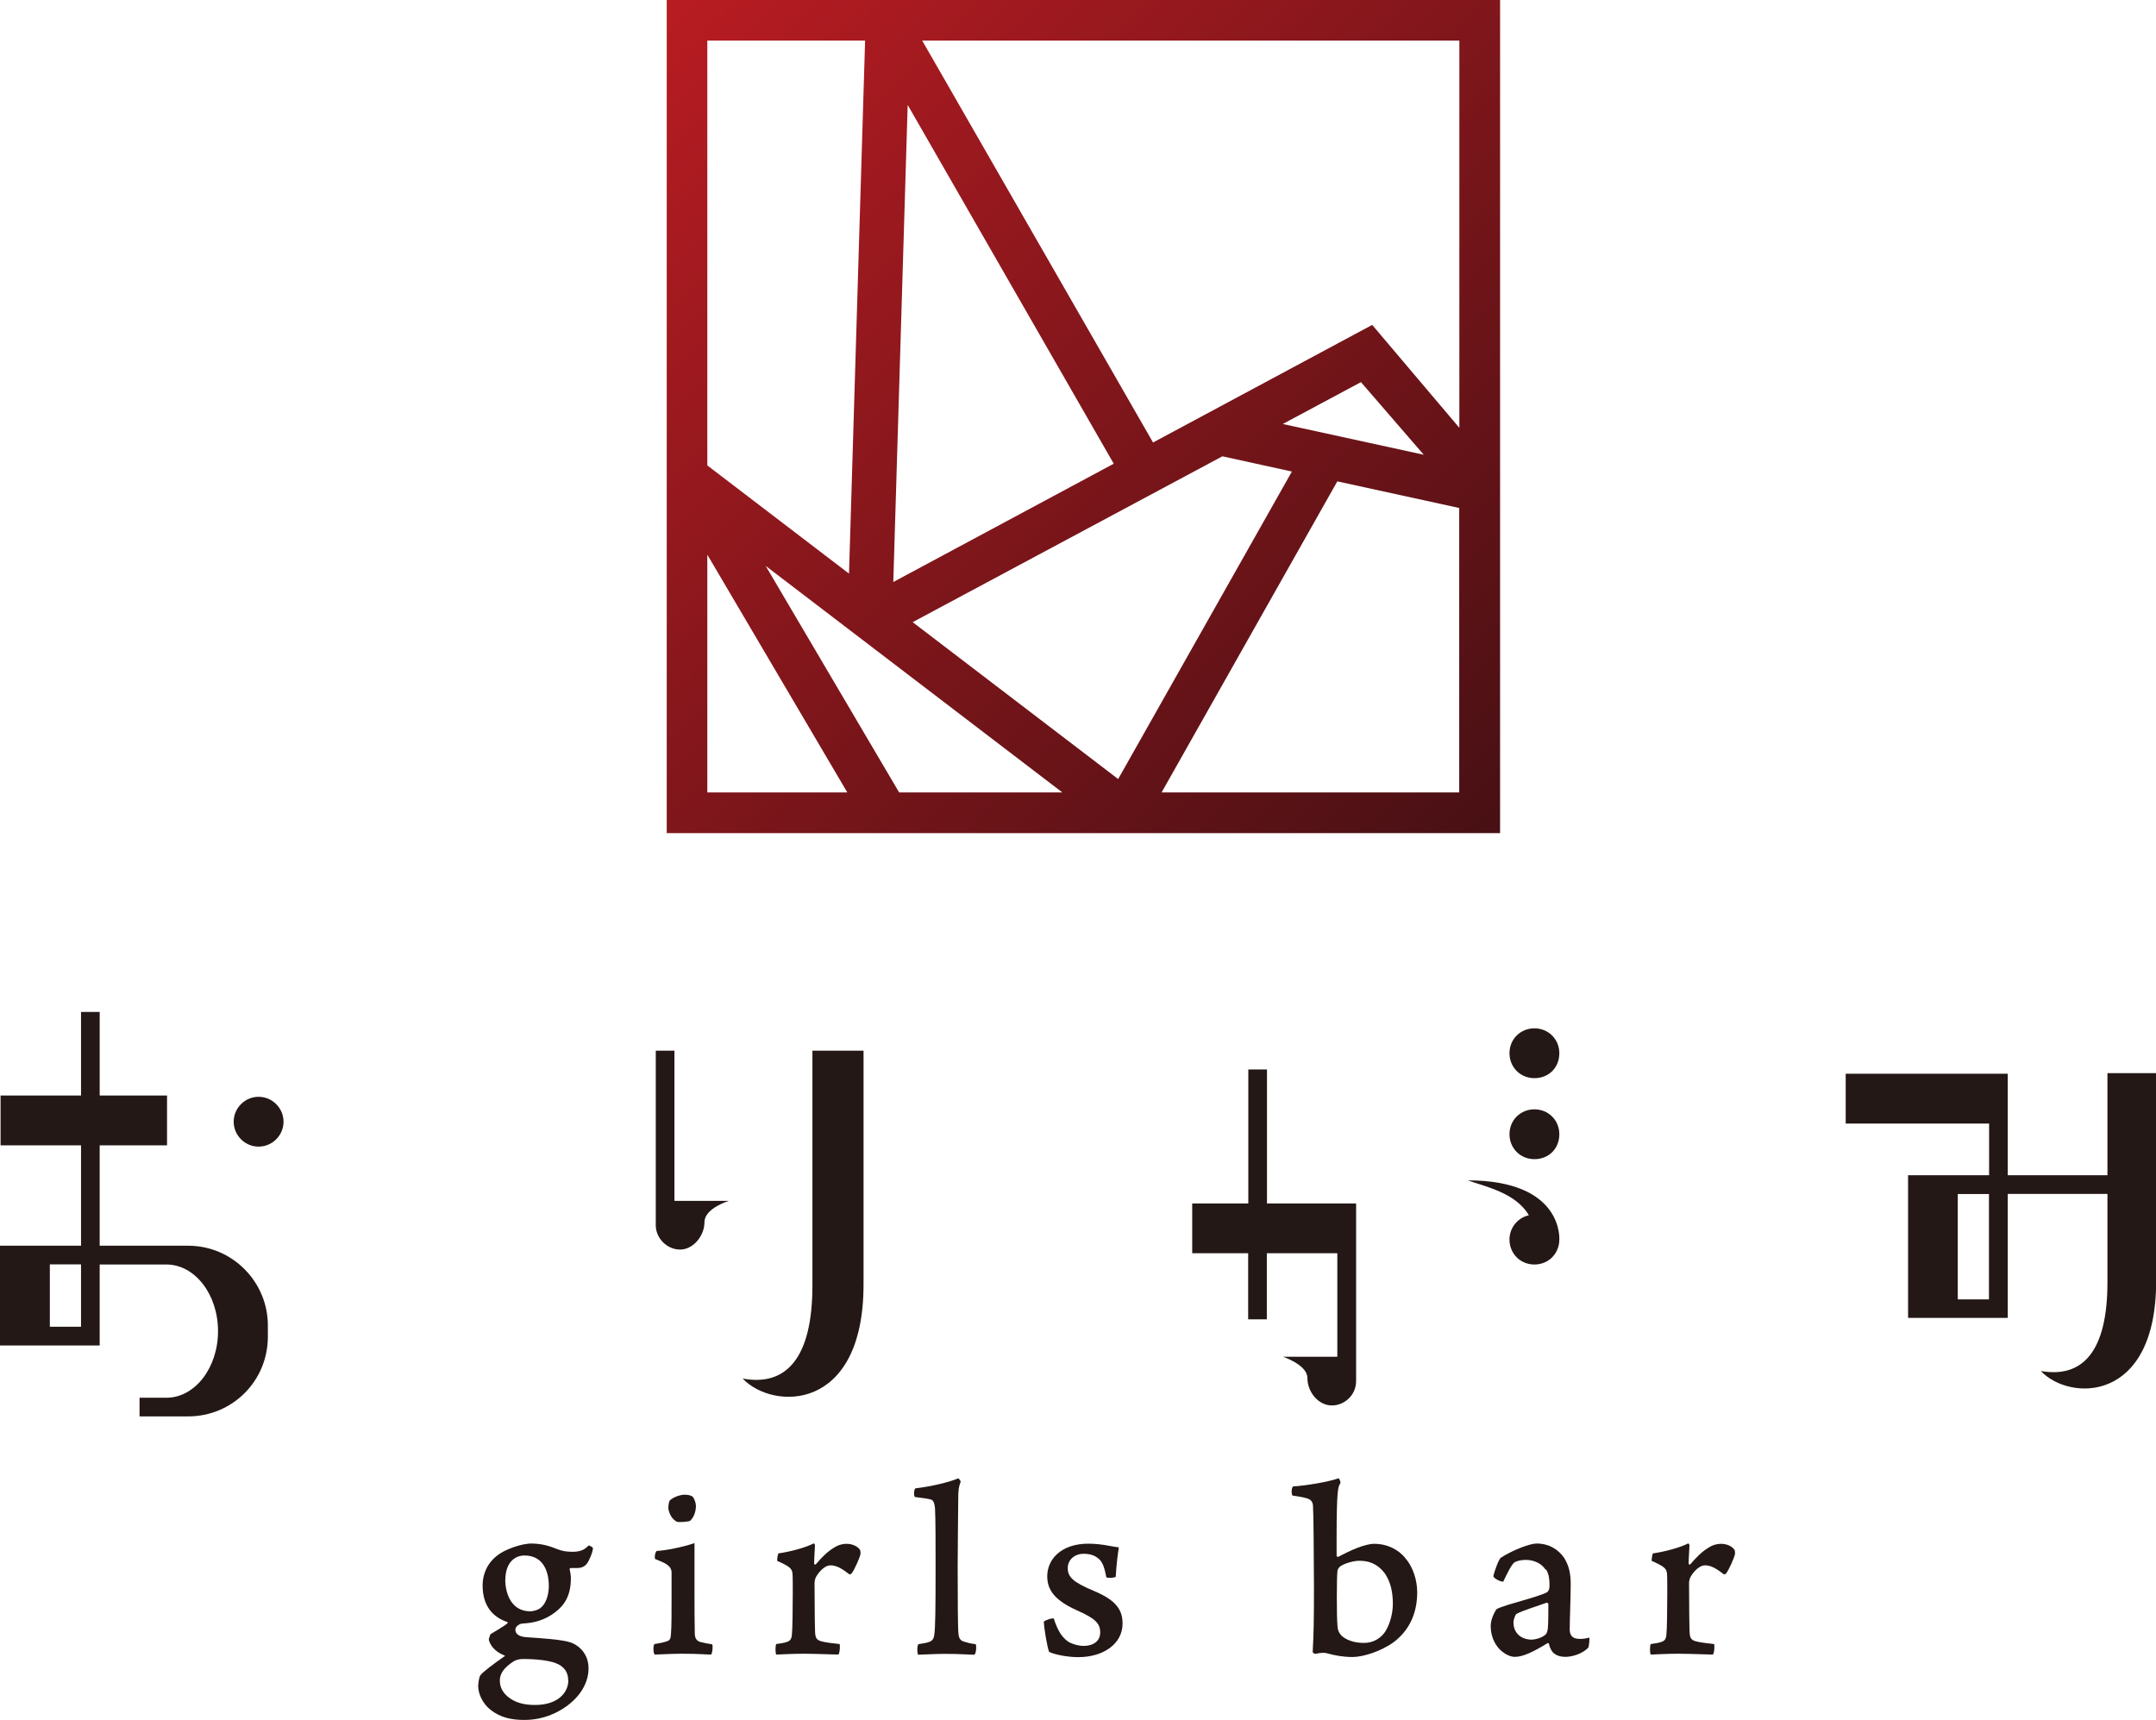 <?xml version="1.0" encoding="UTF-8"?>
<svg id="_レイヤー_2" data-name="レイヤー 2" xmlns="http://www.w3.org/2000/svg" width="53.41mm" height="42.62mm" xmlns:xlink="http://www.w3.org/1999/xlink" viewBox="0 0 151.4 120.81">
  <defs>
    <style>
      .cls-1 {
        fill: #231815;
      }

      .cls-2 {
        fill: url(#_名称未設定グラデーション_24);
      }
    </style>
    <linearGradient id="_名称未設定グラデーション_24" data-name="名称未設定グラデーション 24" x1="46.82" y1="0" x2="105.34" y2="58.52" gradientUnits="userSpaceOnUse">
      <stop offset="0" stop-color="#b81c22"/>
      <stop offset="1" stop-color="#471014"/>
    </linearGradient>
  </defs>
  <g id="_レイヤー_2-2" data-name="レイヤー 2">
    <g>
      <g>
        <path class="cls-1" d="M0,87.5H5.69v-7.05H.04v-3.5H5.69v-5.87h1.31v5.87h4.73v3.5H7v7.05h6.21c3.11,0,5.6,2.54,5.6,5.6v.79c0,3.11-2.49,5.6-5.6,5.6h-3.41v-1.31h1.88c2.01,0,3.63-2.1,3.63-4.68s-1.62-4.68-3.63-4.68H7v5.69H0v-7Zm3.5,5.69h2.19v-4.38H3.5v4.38Zm12.91-14.4c0-.96,.79-1.75,1.75-1.75s1.75,.79,1.75,1.75-.79,1.75-1.75,1.75-1.75-.79-1.75-1.75Z"/>
        <path class="cls-1" d="M51.18,84.35s-1.71,.52-1.71,1.49-.79,1.93-1.71,1.93-1.71-.79-1.71-1.71v-12.26h1.31v10.55h3.81Zm5.87-10.55h3.59v16.42c0,9.02-6.39,8.84-8.49,6.61,3.06,.57,4.9-1.44,4.9-6.52v-16.5Z"/>
        <path class="cls-1" d="M87.66,88.03h-3.94v-3.5h3.94v-9.41h1.31v9.41h6.26v12.48c0,.96-.79,1.71-1.71,1.71s-1.71-.92-1.71-1.93c0-.92-1.71-1.49-1.71-1.49h3.81v-7.27h-4.95v4.64h-1.31v-4.64Zm21.84-.96c0,.96-.74,1.75-1.75,1.75s-1.75-.79-1.75-1.75c0-.83,.57-1.53,1.36-1.71-.92-1.58-3.06-2.01-4.29-2.45,6.74,0,6.43,4.16,6.43,4.16Zm-3.5-13.09c0-1.01,.79-1.75,1.75-1.75s1.75,.74,1.75,1.75-.74,1.75-1.75,1.75-1.75-.79-1.75-1.75Zm0,5.69c0-1.01,.79-1.75,1.75-1.75s1.75,.74,1.75,1.75-.74,1.75-1.75,1.75-1.75-.79-1.75-1.75Z"/>
        <path class="cls-1" d="M147.99,75.38h3.42v14.62c0,8.58-6.08,8.45-8.1,6.3,2.93,.52,4.68-1.36,4.68-6.22v-6.22h-7v8.71h-7v-10.02h5.69v-3.63h-10.07v-3.5h11.38v7.13h7v-7.18Zm-8.32,8.49h-2.19v7.4h2.19v-7.4Z"/>
      </g>
      <g>
        <path class="cls-1" d="M39.18,108.83c.29,.11,.59,.17,1.03,.17,.63,0,.88-.2,1.12-.44,.07-.02,.29,.13,.31,.17,0,.26-.26,.9-.44,1.12-.15,.17-.31,.29-.72,.29h-.42s-.06,.04-.06,.06c.04,.15,.09,.5,.09,.63,0,1.33-.5,1.95-1.12,2.43-.7,.53-1.42,.7-1.93,.75-.04,0-.41,.04-.44,.04-.13,.04-.41,.18-.41,.42,0,.33,.31,.5,.79,.53,.98,.07,2.45,.15,3.1,.37,.7,.26,1.25,.9,1.25,1.82,0,1.18-.81,2.38-2.32,3.12-.77,.37-1.49,.5-2.19,.5-.94,0-1.69-.18-2.36-.7-.59-.46-.88-1.16-.88-1.68,0-.17,.07-.66,.15-.75,.2-.26,.87-.76,1.71-1.35,.02,0,.02-.04,0-.04-.72-.28-1.01-.74-1.11-1.09-.02-.11,.09-.33,.11-.41,.28-.18,.92-.53,1.2-.77,.02-.02,.02-.07-.02-.09-.98-.33-1.73-1.09-1.73-2.58,0-.77,.33-1.58,1.07-2.12,.46-.37,1.66-.83,2.41-.81,.77,.02,1.22,.18,1.81,.41Zm.72,9.2c0-.55-.26-.98-.9-1.22-.5-.18-1.33-.28-2.28-.28-.31,0-.53,.09-.66,.17-.68,.44-.96,.87-.96,1.33s.17,.81,.55,1.14c.52,.44,1.18,.59,1.92,.59,1.64,0,2.34-.9,2.34-1.73Zm-4.42-7.1c0,1.09,.48,2.25,1.75,2.25,.24,0,.63-.11,.81-.31,.28-.26,.5-.81,.5-1.47,0-1.09-.44-2.14-1.71-2.14-.77,0-1.34,.61-1.34,1.68Z"/>
        <path class="cls-1" d="M49.93,116.22c-.35,0-.79-.06-2.05-.06-.83,0-1.6,.06-1.9,.06-.11-.07-.13-.64-.02-.74,.39-.06,.61-.11,.83-.18,.28-.07,.31-.22,.33-.57,.04-.46,.04-1.47,.04-2.45v-1.84c0-.09-.04-.29-.17-.41-.2-.22-.57-.35-.98-.52-.07-.11,0-.5,.11-.57,.59-.02,1.88-.28,2.65-.55v3.34c0,1.01,0,2.19,.02,2.99,0,.29,.09,.52,.37,.61,.28,.07,.37,.09,.85,.17,.07,.11,.02,.64-.09,.74Zm-1.46-9.4c-.09,.07-.85,.13-.96,.06-.29-.18-.46-.42-.57-.85-.02-.09,0-.55,.11-.65,.18-.17,.64-.39,1.03-.39,.33,0,.53,.09,.59,.17,.09,.13,.2,.41,.2,.61,0,.37-.13,.81-.41,1.05Z"/>
        <path class="cls-1" d="M60.4,108.87c.02,.06,.04,.22,.02,.31-.04,.22-.41,1.07-.61,1.33-.02,.04-.13,.09-.17,.07-.39-.29-.81-.63-1.33-.63-.35,0-.75,.39-.96,.74-.06,.07-.15,.29-.15,.5,0,1.44,.02,3.15,.04,3.52,.02,.29,.09,.48,.41,.57,.31,.09,.83,.15,1.31,.2,.04,.11,.02,.63-.09,.74-.2,0-1.66-.06-2.43-.06-.63,0-1.57,.04-1.93,.06-.07-.09-.07-.64,0-.74,.24-.04,.55-.07,.75-.15,.22-.07,.33-.2,.35-.53,.04-.31,.06-1.77,.06-2.95,0-.61,0-1.14-.02-1.34-.04-.35-.24-.5-1.07-.87-.02-.13,.04-.48,.09-.53,.81-.11,1.92-.41,2.47-.7,.02,0,.07,.06,.09,.11,0,.17-.06,.96-.06,1.31,0,.07,.09,.07,.11,.06,.39-.46,.79-.87,1.22-1.14,.29-.2,.61-.31,.96-.31s.77,.15,.94,.44Z"/>
        <path class="cls-1" d="M64.49,115.49c.37-.06,.59-.09,.81-.18,.22-.09,.29-.29,.31-.5,.07-.46,.09-1.69,.09-4.79,0-1.35,0-3.45-.04-4.06-.02-.15-.04-.57-.29-.63-.18-.06-.61-.11-1.12-.18-.09-.06-.09-.53,.04-.61,1.01-.11,2.36-.42,3-.7,.06,.02,.17,.18,.17,.24-.13,.35-.17,.55-.17,1.22-.02,.92-.02,3.1-.04,4.72,0,2.82,.02,4.02,.04,4.51,.02,.44,.06,.7,.44,.79,.26,.07,.31,.11,.79,.17,.06,.13,.04,.61-.09,.74-.42,0-.92-.06-2.06-.06-.74,0-1.66,.06-1.9,.06-.06-.11-.09-.59,.02-.74Z"/>
        <path class="cls-1" d="M78.35,110.75c-.09,.09-.57,.11-.66,.04-.15-.77-.28-1.12-.61-1.36-.22-.17-.53-.29-.98-.29-.64,0-1.12,.42-1.12,1.01,0,.63,.39,.99,1.84,1.6,1.58,.66,2.01,1.35,2.01,2.29,0,1.42-1.34,2.36-3.11,2.36-.77,0-1.66-.18-2.05-.37-.15-.42-.35-1.64-.37-2.12,.07-.09,.59-.28,.7-.22,.28,.87,.59,1.35,1.07,1.66,.28,.15,.7,.26,1.01,.26,.77,0,1.18-.39,1.18-.94,0-.63-.33-.98-1.62-1.55-1.46-.66-2.1-1.35-2.1-2.4,0-1.18,.96-2.29,2.89-2.29,.5,0,1.03,.07,1.35,.13,.33,.06,.61,.11,.79,.13-.09,.53-.17,1.23-.22,2.06Z"/>
        <path class="cls-1" d="M98.65,109.41c.64,.7,.87,1.71,.87,2.43,0,1.62-.66,2.75-1.64,3.5-.88,.64-2.14,1.05-2.89,1.05-.72,0-1.22-.11-1.73-.24-.17-.06-.41-.09-.9,.02-.04,0-.17-.07-.18-.13,.07-1.31,.09-2.14,.09-4.57-.02-2.43-.02-4.98-.07-5.75-.04-.24-.13-.41-.52-.5-.2-.06-.53-.11-.92-.17-.09-.13-.07-.55,.04-.64,.96-.06,2.52-.33,3.19-.57,.07,0,.17,.28,.13,.35-.15,.24-.26,.39-.26,3.82v1.29s.07,.07,.11,.06c.81-.44,1.86-.92,2.53-.92,.94,0,1.69,.41,2.17,.98Zm-4.53,.61c-.06,.06-.18,.15-.2,.33-.06,.42-.06,3.24,0,3.85,.02,.35,.13,.52,.31,.72,.5,.41,1.14,.48,1.55,.48,.53,0,1.01-.2,1.4-.66,.37-.48,.63-1.33,.63-2.08,0-1.07-.26-1.7-.59-2.18-.52-.66-1.12-.85-1.77-.85-.39,0-1.03,.18-1.33,.39Z"/>
        <path class="cls-1" d="M108.53,110.25c-.29-.46-.87-.68-1.36-.68s-.77,.13-.83,.18c-.22,.18-.52,.81-.77,1.33-.07,.09-.74-.22-.7-.39,.07-.31,.37-1.16,.52-1.27,.79-.52,2.03-1,2.51-1,.87,0,1.53,.41,1.94,1.01,.35,.57,.46,1.12,.46,1.86,0,.94-.07,2.38-.07,3.15,0,.42,.17,.68,.72,.68,.28,0,.42-.04,.66-.09,.02,.09-.02,.64-.09,.72-.44,.44-1.14,.63-1.6,.63-.57,0-.9-.26-1.01-.53-.07-.11-.11-.28-.15-.41,0-.02-.07-.04-.09-.02-1.05,.64-1.73,.96-2.3,.96-.35,0-.74-.22-1.05-.52-.41-.42-.64-1.01-.64-1.66,0-.52,.35-1.1,.42-1.18,.7-.35,2.78-.79,3.54-1.18,.04-.02,.11-.13,.13-.18,.04-.11,.04-.28,.04-.31,0-.35-.02-.75-.24-1.11Zm.09,2.32c-.52,.2-1.69,.55-2.12,.79-.09,.04-.22,.39-.22,.61,0,.68,.48,1.2,1.29,1.2,.22,0,.64-.11,.88-.29,.17-.11,.2-.24,.24-.46,.04-.24,.04-1.42,.04-1.75,0-.02-.06-.11-.11-.09Z"/>
        <path class="cls-1" d="M121.81,108.87c.02,.06,.04,.22,.02,.31-.04,.22-.41,1.07-.61,1.33-.02,.04-.13,.09-.17,.07-.39-.29-.81-.63-1.33-.63-.35,0-.75,.39-.96,.74-.06,.07-.15,.29-.15,.5,0,1.44,.02,3.15,.04,3.52,.02,.29,.09,.48,.41,.57s.83,.15,1.31,.2c.04,.11,.02,.63-.09,.74-.2,0-1.66-.06-2.43-.06-.63,0-1.57,.04-1.93,.06-.07-.09-.07-.64,0-.74,.24-.04,.55-.07,.75-.15,.22-.07,.33-.2,.35-.53,.04-.31,.06-1.77,.06-2.95,0-.61,0-1.14-.02-1.34-.04-.35-.24-.5-1.07-.87-.02-.13,.04-.48,.09-.53,.81-.11,1.92-.41,2.47-.7,.02,0,.07,.06,.09,.11,0,.17-.06,.96-.06,1.31,0,.07,.09,.07,.11,.06,.39-.46,.79-.87,1.22-1.14,.29-.2,.61-.31,.96-.31s.77,.15,.94,.44Z"/>
      </g>
      <path class="cls-2" d="M46.82,0V58.52h58.52V0H46.82Zm55.66,30.05l-6.12-7.23-15.39,8.26L64.76,2.85h37.72V30.05Zm-27.88,25.61h-11.46l-9.37-15.91,20.83,15.91Zm-10.51-11.96l21.75-11.65,4.88,1.07-12.2,21.6-14.43-11.02Zm-1.36-2.82l1.01-33.51,14.47,25.2-15.48,8.31Zm27.35-11.1l5.49-2.94,4.41,5.1-9.9-2.16ZM60.75,2.85l-1.13,37.44-9.95-7.6V2.85h11.08Zm-11.08,36.11l9.83,16.7h-9.83v-16.7Zm31.9,16.7l12.34-21.85,8.56,1.87v19.98h-20.91Z"/>
    </g>
  </g>
</svg>